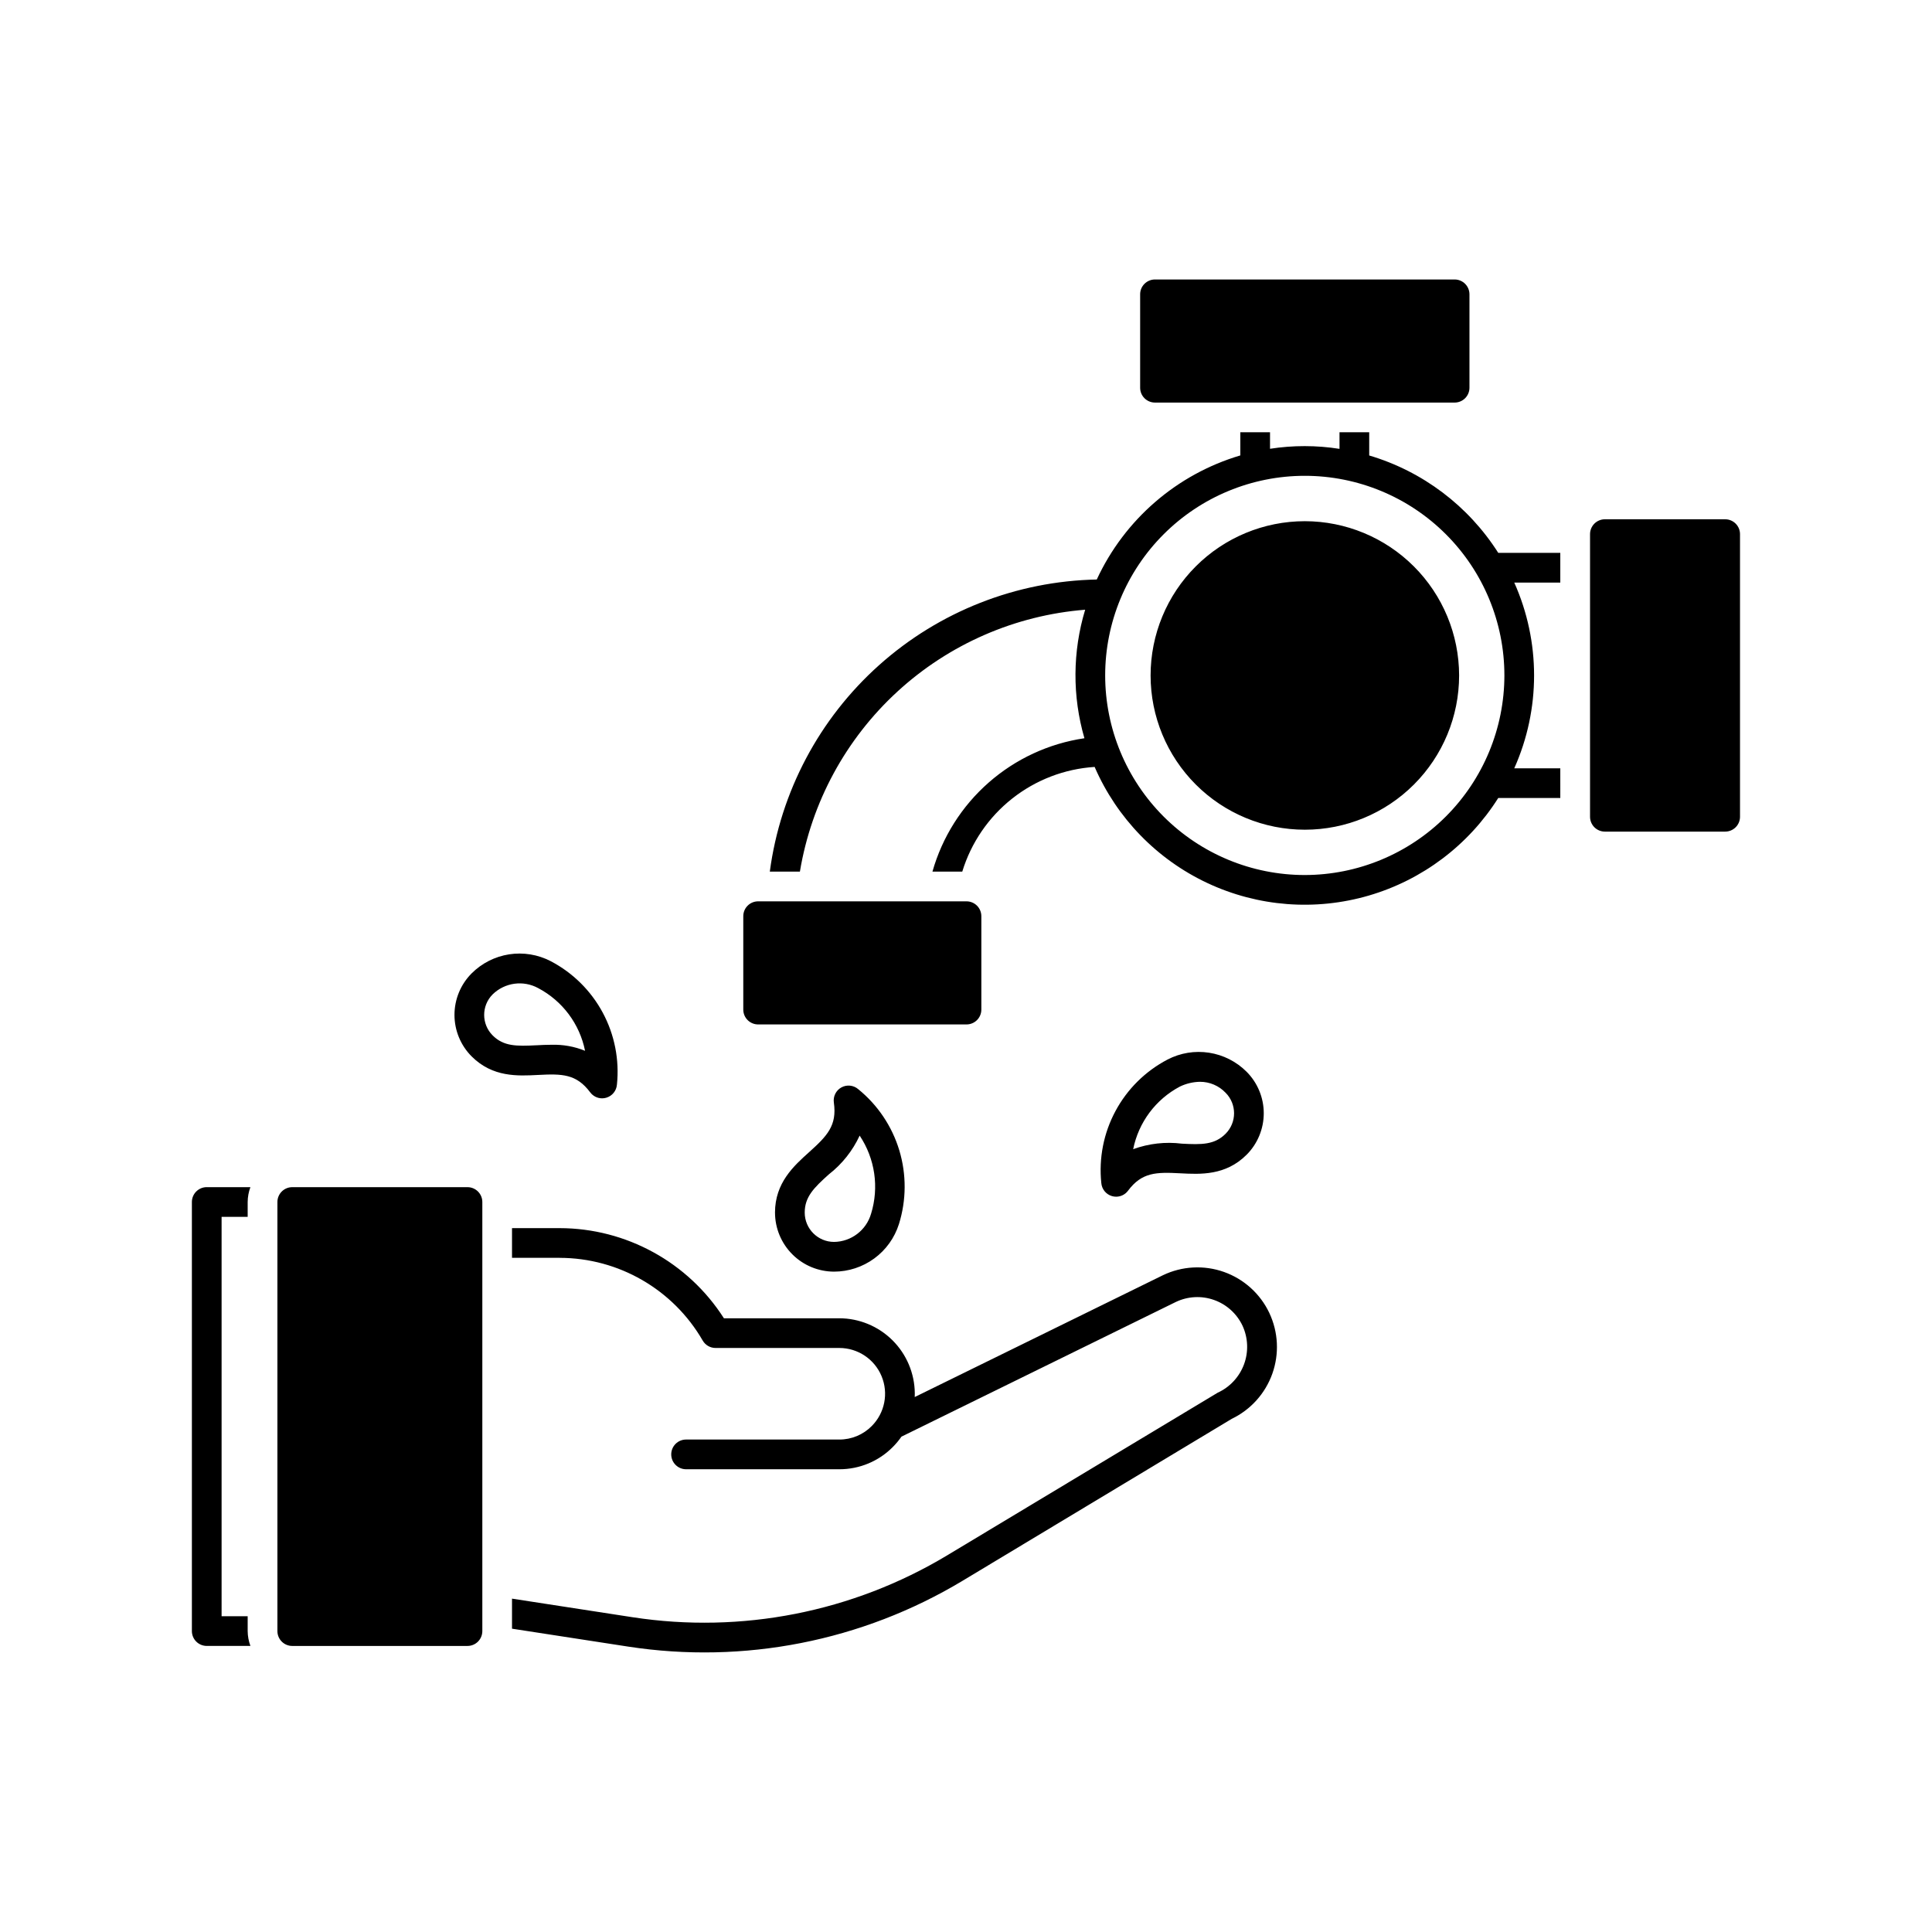 <?xml version="1.0" encoding="UTF-8"?>
<!-- Uploaded to: ICON Repo, www.svgrepo.com, Generator: ICON Repo Mixer Tools -->
<svg fill="#000000" width="800px" height="800px" version="1.1" viewBox="144 144 512 512" xmlns="http://www.w3.org/2000/svg">
 <path d="m530.68 323c0 10.844-4.309 21.242-11.973 28.906-7.668 7.668-18.066 11.977-28.906 11.977-10.844 0-21.242-4.305-28.906-11.973-7.668-7.668-11.977-18.062-11.977-28.906s4.305-21.242 11.973-28.906c7.664-7.668 18.062-11.977 28.906-11.977 10.84 0.012 21.23 4.324 28.895 11.988 7.664 7.66 11.973 18.051 11.988 28.891zm-130.55 59.863h-55.215c-1.043 0-2.047 0.414-2.785 1.152-0.738 0.738-1.152 1.738-1.152 2.785v24.754c0 1.043 0.414 2.043 1.152 2.781 0.738 0.738 1.742 1.152 2.785 1.152h55.215c1.043 0 2.047-0.414 2.785-1.152 0.738-0.738 1.152-1.738 1.152-2.781v-24.754c0-1.047-0.414-2.047-1.152-2.785s-1.742-1.152-2.785-1.152zm129.36-164.8h-79.406c-1.043 0-2.047 0.414-2.785 1.152-0.738 0.738-1.152 1.738-1.148 2.781v24.754c-0.004 1.047 0.41 2.047 1.148 2.785 0.738 0.738 1.742 1.152 2.785 1.152h79.406c1.043 0 2.043-0.414 2.781-1.152 0.738-0.738 1.152-1.738 1.152-2.785v-24.754c0-1.043-0.414-2.043-1.152-2.781-0.738-0.738-1.738-1.152-2.781-1.152zm71.695 63.551h-31.871c-1.043 0-2.047 0.414-2.785 1.152-0.738 0.738-1.152 1.742-1.152 2.785v74.898c0 1.043 0.414 2.047 1.152 2.785 0.738 0.738 1.742 1.152 2.785 1.152h31.871c1.047 0 2.047-0.414 2.785-1.152 0.738-0.738 1.152-1.742 1.152-2.785v-74.898c0-1.043-0.414-2.047-1.152-2.785-0.738-0.738-1.738-1.152-2.785-1.152zm-158.25 177.94c3.672-4.914 7.481-4.957 13.855-4.617 5.34 0.281 12.012 0.637 17.566-4.914v0.004c2.914-2.918 4.551-6.879 4.551-11.004s-1.637-8.082-4.551-11.004c-2.691-2.691-6.176-4.457-9.938-5.039-3.766-0.582-7.617 0.047-11 1.805-5.867 3.066-10.68 7.824-13.809 13.66-3.133 5.832-4.438 12.473-3.754 19.059 0.129 1.637 1.254 3.019 2.832 3.477 0.355 0.105 0.723 0.156 1.094 0.156 1.242 0 2.41-0.586 3.152-1.578zm25.855-25.973v0.004c3 3.004 3 7.871 0 10.879-2.922 2.922-6.32 2.906-11.582 2.617h0.004c-4.359-0.543-8.785-0.043-12.91 1.465 1.43-7.121 5.984-13.223 12.41-16.609 1.652-0.789 3.457-1.215 5.293-1.25 2.562-0.008 5.019 1.039 6.785 2.898zm-164.13 1.324v0.004c1.578-0.453 2.703-1.84 2.832-3.473 0.684-6.586-0.621-13.227-3.754-19.062-3.129-5.832-7.941-10.594-13.809-13.66-3.383-1.754-7.234-2.387-11-1.805-3.762 0.582-7.246 2.348-9.938 5.039-2.914 2.922-4.551 6.879-4.551 11.008 0 4.125 1.637 8.082 4.551 11.004 5.555 5.555 12.203 5.191 17.566 4.914 6.398-0.34 10.188-0.293 13.855 4.617v-0.004c0.742 0.996 1.91 1.582 3.152 1.582 0.371 0 0.738-0.055 1.094-0.16zm-18.523-13.898c-5.273 0.266-8.66 0.305-11.582-2.617l0.004 0.004c-3-3.008-3-7.871 0-10.879 3.227-3.144 8.129-3.812 12.078-1.648 6.422 3.391 10.98 9.488 12.41 16.605-2.824-1.145-5.856-1.688-8.898-1.598-1.383 0-2.731 0.066-4.012 0.137zm96.082 47.395 0.004 0.004c1.988-6.356 2.027-13.164 0.105-19.543-1.926-6.379-5.719-12.031-10.895-16.227-1.242-1.066-3.019-1.25-4.453-0.461-1.438 0.793-2.234 2.391-2 4.012 0.879 6.121-1.793 8.859-6.594 13.176-4.012 3.609-9.004 8.094-9.004 15.984l0.004 0.004c0.004 4.144 1.656 8.121 4.59 11.055 2.93 2.934 6.906 4.582 11.055 4.59 3.832-0.004 7.562-1.227 10.652-3.488s5.379-5.449 6.539-9.102zm-7.383-2.731v0.004c-1.281 4.367-5.258 7.387-9.805 7.445-4.289-0.004-7.766-3.481-7.773-7.769 0-4.172 2.43-6.566 6.391-10.133h0.004c3.5-2.723 6.301-6.246 8.164-10.27 4.078 6.102 5.188 13.715 3.019 20.727zm-106.95-7.059h-46.434c-1.047-0.004-2.047 0.414-2.785 1.152-0.738 0.738-1.152 1.738-1.152 2.781v113.71c0 1.043 0.414 2.047 1.152 2.785s1.738 1.152 2.785 1.152h46.434c1.047 0 2.047-0.414 2.785-1.152 0.738-0.738 1.152-1.742 1.152-2.785v-113.71c0-1.043-0.414-2.043-1.152-2.781-0.738-0.738-1.738-1.156-2.785-1.152zm212.5 33.332c-2.402-5.078-6.731-8.992-12.027-10.867s-11.125-1.559-16.188 0.879l-65.758 32.273c0.016-0.34 0.023-0.68 0.02-1.023-0.055-5.273-2.184-10.312-5.926-14.031-3.746-3.715-8.801-5.805-14.078-5.82h-30.582c-9.496-14.859-25.902-23.859-43.535-23.887h-12.621v7.871h12.617l0.004 0.004c15.641 0.02 30.086 8.371 37.91 21.91 0.703 1.223 2 1.973 3.41 1.973h32.797c4.898 0 9.32 2.949 11.199 7.469 1.883 4.523 0.859 9.734-2.594 13.211-2.269 2.305-5.371 3.598-8.605 3.586h-40.609c-2.172 0-3.934 1.762-3.934 3.938 0 2.172 1.762 3.938 3.934 3.938h40.609c5.336 0.012 10.449-2.117 14.195-5.914 0.836-0.84 1.594-1.754 2.273-2.727l72.707-35.688c3.176-1.52 6.824-1.711 10.137-0.531 3.316 1.176 6.027 3.625 7.535 6.805 1.492 3.227 1.637 6.918 0.402 10.254-1.238 3.336-3.75 6.043-6.988 7.519l-71.715 43.121c-24.996 15.012-54.457 20.805-83.277 16.383l-32.008-4.934v7.965l30.809 4.75c30.641 4.711 61.961-1.449 88.539-17.414l71.379-42.945c5.031-2.414 8.902-6.723 10.77-11.98 1.867-5.258 1.578-11.039-0.801-16.086zm-270.75 84.312v-3.938h-6.91v-105.84h6.91v-3.938c0.012-1.344 0.258-2.676 0.723-3.934h-11.57c-1.043-0.004-2.047 0.414-2.785 1.152-0.738 0.738-1.152 1.738-1.152 2.781v113.71c0 1.043 0.414 2.047 1.152 2.785s1.742 1.152 2.785 1.152h11.574c-0.469-1.262-0.715-2.594-0.727-3.938zm347.86-220.78h-16.445c-7.891 12.5-20.074 21.691-34.262 25.844-14.191 4.152-29.406 2.981-42.793-3.293-13.387-6.277-24.02-17.223-29.906-30.785-7.973 0.512-15.598 3.441-21.867 8.398-6.266 4.953-10.875 11.703-13.211 19.344h-7.902c2.594-9.148 7.777-17.348 14.922-23.617 7.144-6.269 15.949-10.344 25.355-11.727-3.234-11.133-3.164-22.965 0.195-34.059-18.535 1.473-36.047 9.109-49.746 21.684-13.699 12.578-22.801 29.375-25.852 47.719h-7.977c2.816-21.125 13.102-40.547 28.996-54.746s36.344-22.238 57.652-22.664c7.371-15.918 21.227-27.895 38.043-32.883v-6.137h7.871v4.375c6.102-0.949 12.312-0.941 18.414 0.02v-4.394h7.871v6.148c14.145 4.191 26.293 13.359 34.199 25.809h16.441v7.871h-12.199c7.004 15.66 7.004 33.562 0 49.223h12.199zm-14.816-32.484c0-14.027-5.574-27.484-15.496-37.402-9.918-9.922-23.375-15.496-37.402-15.496-14.031 0-27.484 5.574-37.406 15.496-9.918 9.918-15.492 23.375-15.492 37.402 0 14.031 5.574 27.484 15.492 37.406 9.922 9.918 23.375 15.492 37.406 15.492 14.023-0.016 27.469-5.594 37.387-15.512 9.914-9.918 15.496-23.363 15.512-37.387z"/>
</svg>